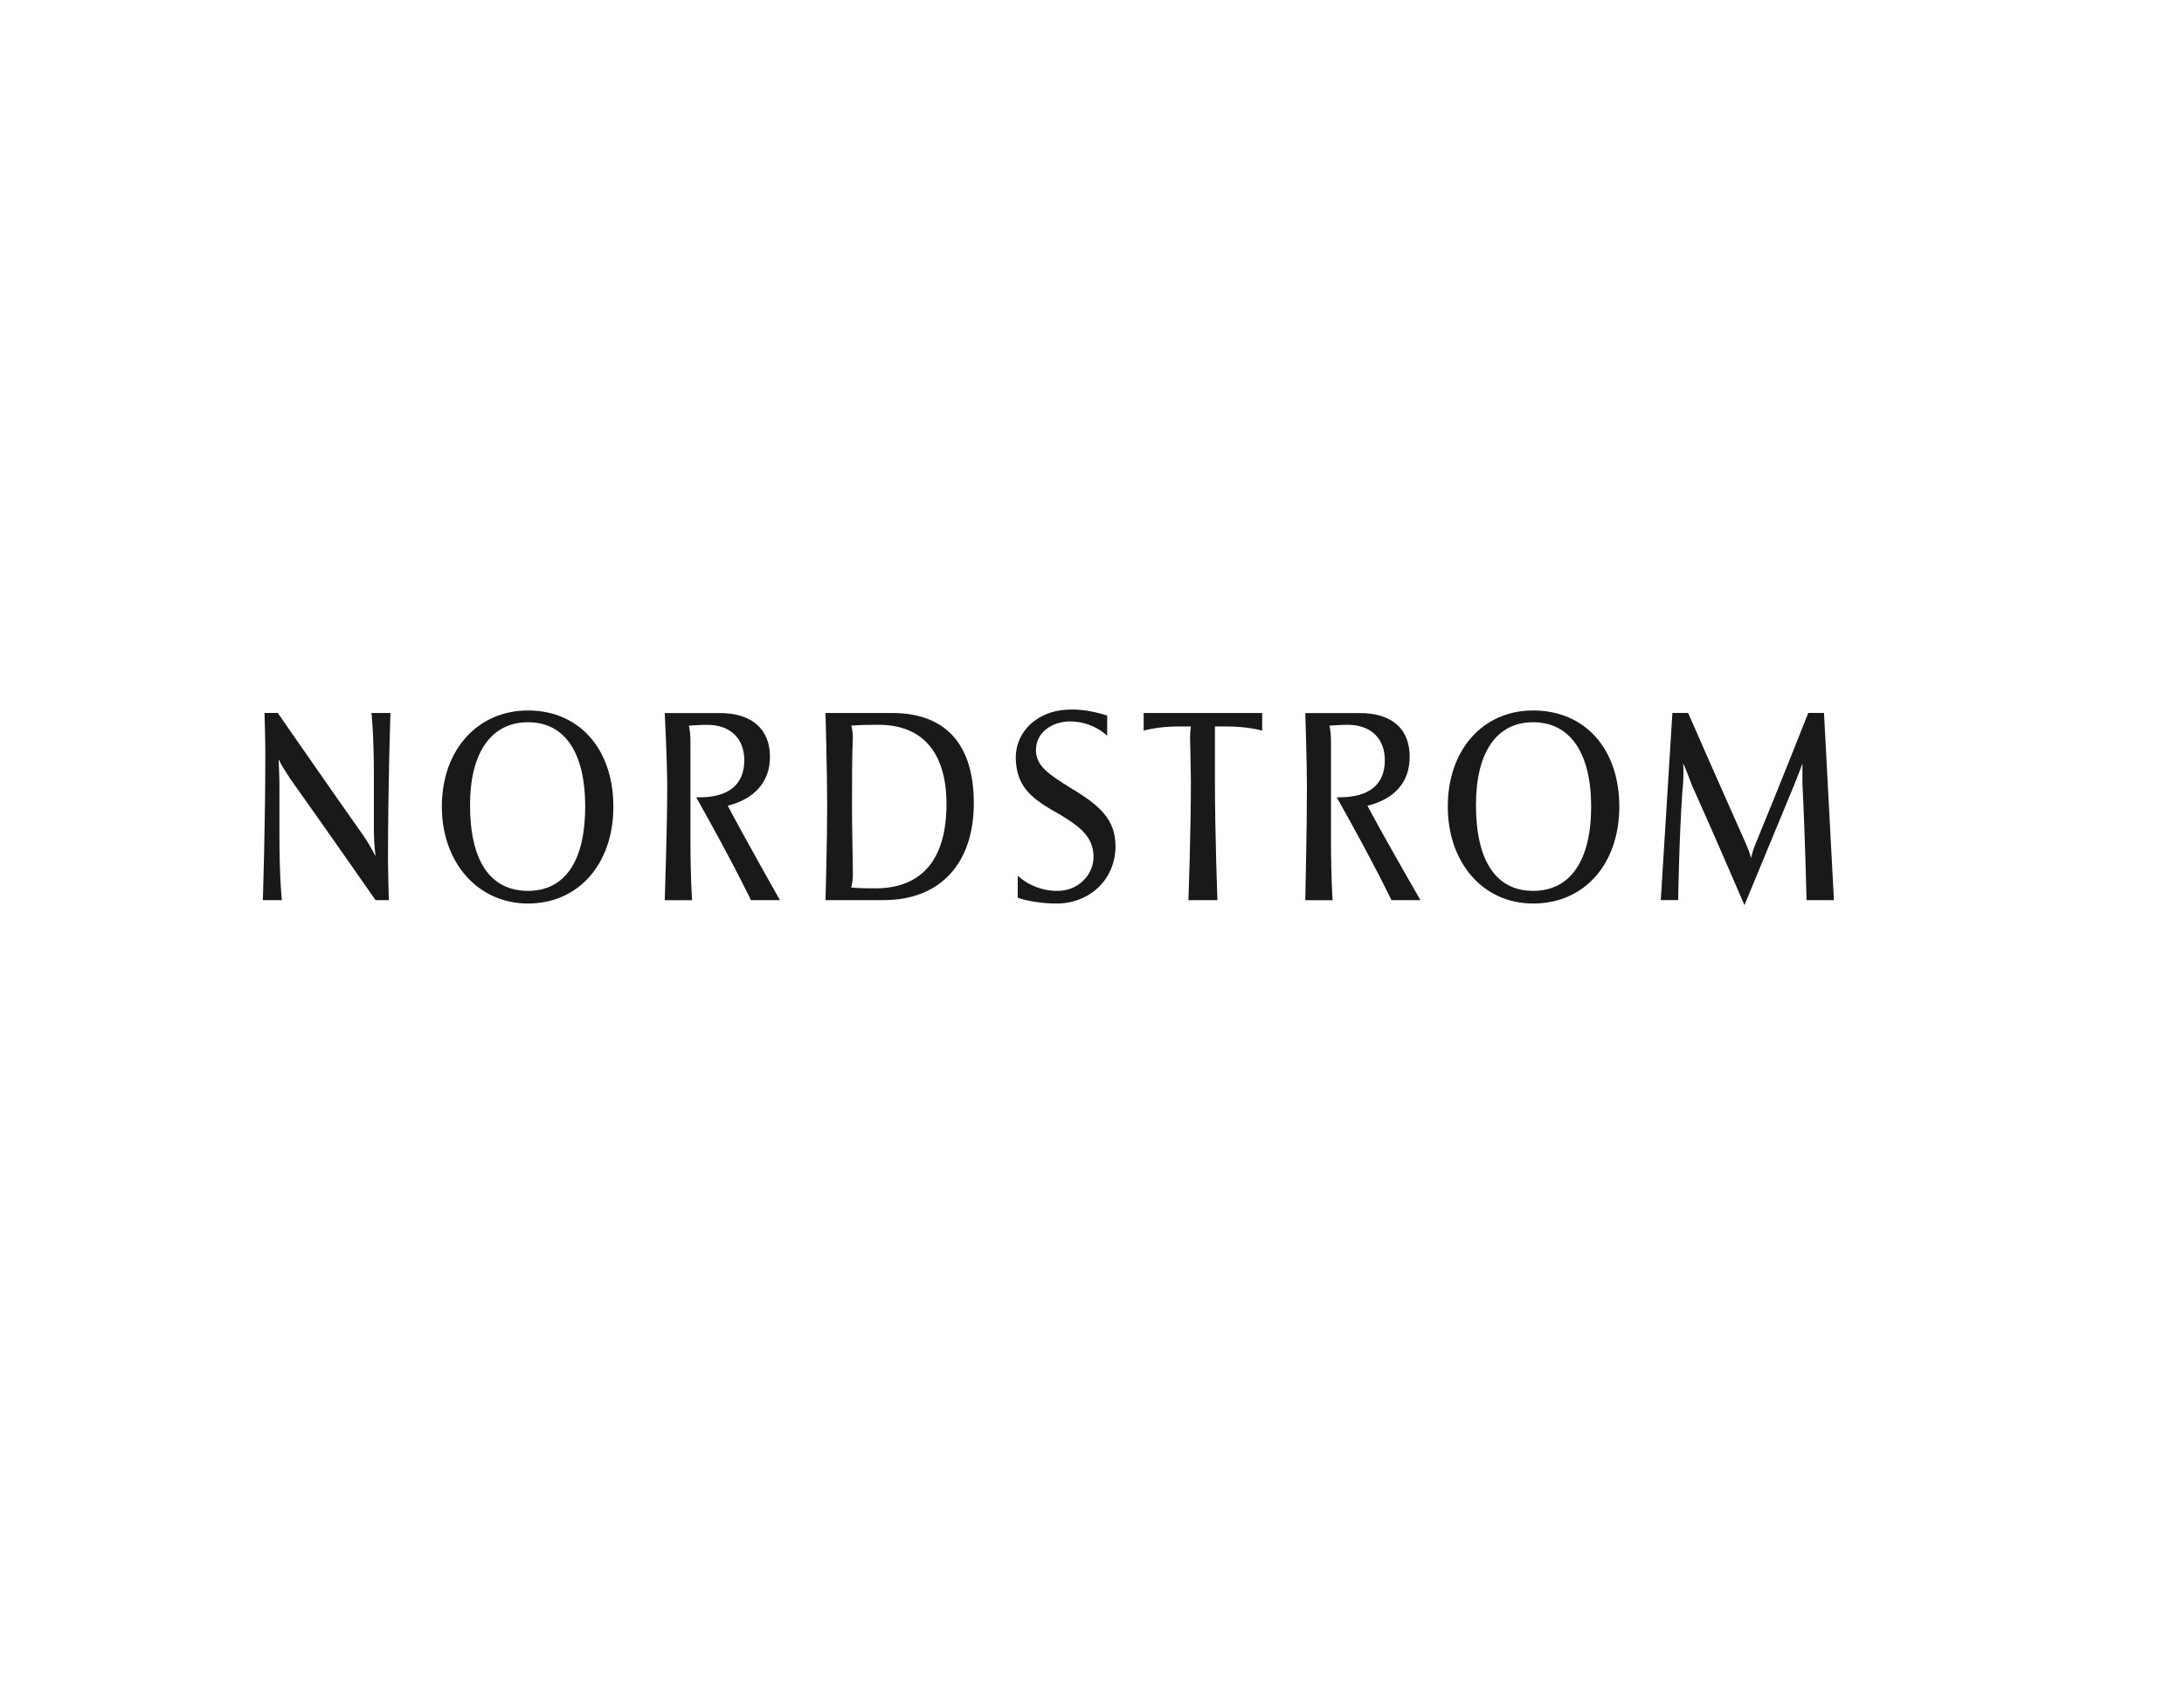 <?xml version="1.0" encoding="UTF-8"?> <svg xmlns="http://www.w3.org/2000/svg" xmlns:xlink="http://www.w3.org/1999/xlink" version="1.1" id="Layer_1" x="0px" y="0px" viewBox="0 0 792 612" style="enable-background:new 0 0 792 612;" xml:space="preserve"> <style type="text/css"> .st0{fill-rule:evenodd;clip-rule:evenodd;fill:#1A1918;} </style> <g id="Page-1_1_"> <g id="Nordstrom-Logo_1_" transform="translate(0, -0.089)"> <path id="Fill-1_1_" class="st0" d="M191.48,257.7c18.63,0,30.95,14.06,30.95,34.85c0,20.78-12.62,35.15-30.95,35.15 c-18.33,0-31.25-14.98-31.25-35.15C160.23,272.06,173.15,257.7,191.48,257.7L191.48,257.7z M191.48,323.11 c13.52,0,20.74-11,20.74-30.57c0-19.26-7.21-30.57-20.74-30.57c-13.52,0-21.03,11.31-21.03,29.96 C170.44,312.11,177.66,323.11,191.48,323.11L191.48,323.11z"></path> <path id="Fill-2_1_" class="st0" d="M353.14,291.32c0,21.7-12.02,35.15-32.75,35.15h-21.03c0,0,0.6-21.4,0.6-33.93 c0-12.23-0.6-33.93-0.6-33.93h24.04C342.92,258.61,353.14,269.92,353.14,291.32L353.14,291.32z M343.23,291.63 c0-18.34-8.41-28.74-24.64-28.74c-7.21,0-9.92,0.31-9.92,0.31s0.6,1.53,0.6,4.28c-0.3,5.81-0.3,16.82-0.3,25.07 c0,9.17,0.3,18.65,0.3,24.45c0,3.06-0.6,4.89-0.6,4.89s2.7,0.31,8.71,0.31C334.51,322.2,343.23,311.5,343.23,291.63L343.23,291.63 z"></path> <path id="Fill-3_1_" class="st0" d="M555.97,257.7c18.93,0,31.25,14.06,31.25,34.85c0,20.78-12.62,35.15-31.25,35.15 c-18.33,0-30.95-14.98-30.95-35.15C525.02,272.06,537.64,257.7,555.97,257.7L555.97,257.7z M555.97,323.11 c13.52,0,21.04-11,21.04-30.57c0-19.26-7.51-30.57-21.04-30.57c-13.52,0-20.73,11.31-20.73,29.96 C535.24,312.11,542.45,323.11,555.97,323.11L555.97,323.11z"></path> <path id="Fill-4_1_" class="st0" d="M101.33,302.63c0,16.51,0.9,23.84,0.9,23.84h-6.91c0,0,0.9-27.2,0.9-53.5 c0-4.59-0.3-14.37-0.3-14.37h4.81c0,0,18.63,26.9,30.95,44.33c1.5,2.14,3.31,5.2,4.51,7.64c0,0-0.6-4.59-0.6-8.86v-19.26 c0-17.12-0.9-23.84-0.9-23.84h6.91c0,0-0.9,25.07-0.9,53.8c0,2.75,0.3,14.06,0.3,14.06h-4.81c0,0-18.33-26.29-30.95-44.02 c-1.8-2.75-3.01-4.59-4.21-7.03c0,0,0.3,5.81,0.3,8.87V302.63"></path> <path id="Fill-5_1_" class="st0" d="M384.09,323.11c7.81-0.31,13.52-7.03,12.32-14.37c-0.9-5.81-5.11-9.17-12.32-13.45 c-9.32-5.2-14.72-9.17-15.63-18.34c-1.2-11.31,7.81-19.26,18.93-19.56c6.31-0.31,12.02,1.53,14.12,2.14v7.34 c0,0-5.11-5.2-13.52-5.2c-6.01,0-12.32,3.67-12.32,10.4c0,5.81,4.81,8.86,12.62,13.76c10.82,6.42,16.23,11.61,16.23,21.09 c0,12.23-9.61,20.79-21.33,20.79c-6.01,0-12.02-1.22-14.12-2.14v-7.95C369.07,317.61,374.78,323.42,384.09,323.11"></path> <path id="Fill-6_1_" class="st0" d="M457.71,258.61v6.42c0,0-4.81-1.53-12.92-1.53h-4.21v4.28v15.59c0,18.95,0.9,43.1,0.9,43.1 h-10.52c0,0,0.9-24.15,0.9-43.1c0-3.36-0.3-15.59-0.3-15.59c0-2.44,0.3-4.28,0.3-4.28h-4.51c-7.81,0-12.62,1.53-12.62,1.53v-6.42 H457.71"></path> <path id="Fill-7_1_" class="st0" d="M665.05,326.47h-9.92c0,0-0.6-24.76-1.5-42.18v-7.34c0,0-1.2,3.36-2.7,7.03l-18.33,44.32 c0,0-10.21-23.84-18.33-41.88c-1.2-2.44-2.7-7.34-3.9-9.48c0.3,3.67,0,7.64-0.3,10.39c-1.2,17.73-1.5,39.13-1.5,39.13h-6.31 l4.21-67.86h5.71c0,0,12.32,28.12,20.13,45.55c0.9,2.14,2.1,4.59,2.7,7.03c0.6-2.75,1.5-4.89,2.4-7.03 c7.21-17.42,18.33-45.55,18.33-45.55h5.71L665.05,326.47"></path> <path id="Fill-8_1_" class="st0" d="M511.2,274.51c0,9.17-5.41,15.29-15.32,17.73c6.31,11.92,19.23,34.24,19.23,34.24h-10.52 c0,0-5.41-11.61-19.83-37.29h0.9c10.82,0,16.53-4.59,16.53-13.45c0-7.64-4.81-12.84-13.52-12.84c-2.7,0-6.61,0.31-6.61,0.31 s0.6,1.53,0.6,5.81v34.85c0,15.28,0.6,22.62,0.6,22.62h-9.92c0,0,0.6-26.59,0.6-40.65c0-9.48-0.6-27.21-0.6-27.21h19.53 C504.89,258.61,511.2,264.42,511.2,274.51"></path> <path id="Fill-9_1_" class="st0" d="M279.22,274.51c0,9.17-5.71,15.29-15.32,17.73c6.31,11.92,18.93,34.24,18.93,34.24h-10.52 c0,0-5.41-11.61-19.83-37.29h1.2c10.52,0,16.23-4.59,16.23-13.45c0-7.64-4.81-12.84-13.52-12.84c-2.4,0-6.61,0.31-6.61,0.31 s0.6,1.53,0.6,5.81v34.85c0,15.28,0.6,22.62,0.6,22.62h-9.92c0,0,0.9-26.59,0.9-40.65c0-9.48-0.9-27.21-0.9-27.21h19.83 C272.61,258.61,279.22,264.42,279.22,274.51"></path> </g> </g> </svg> 